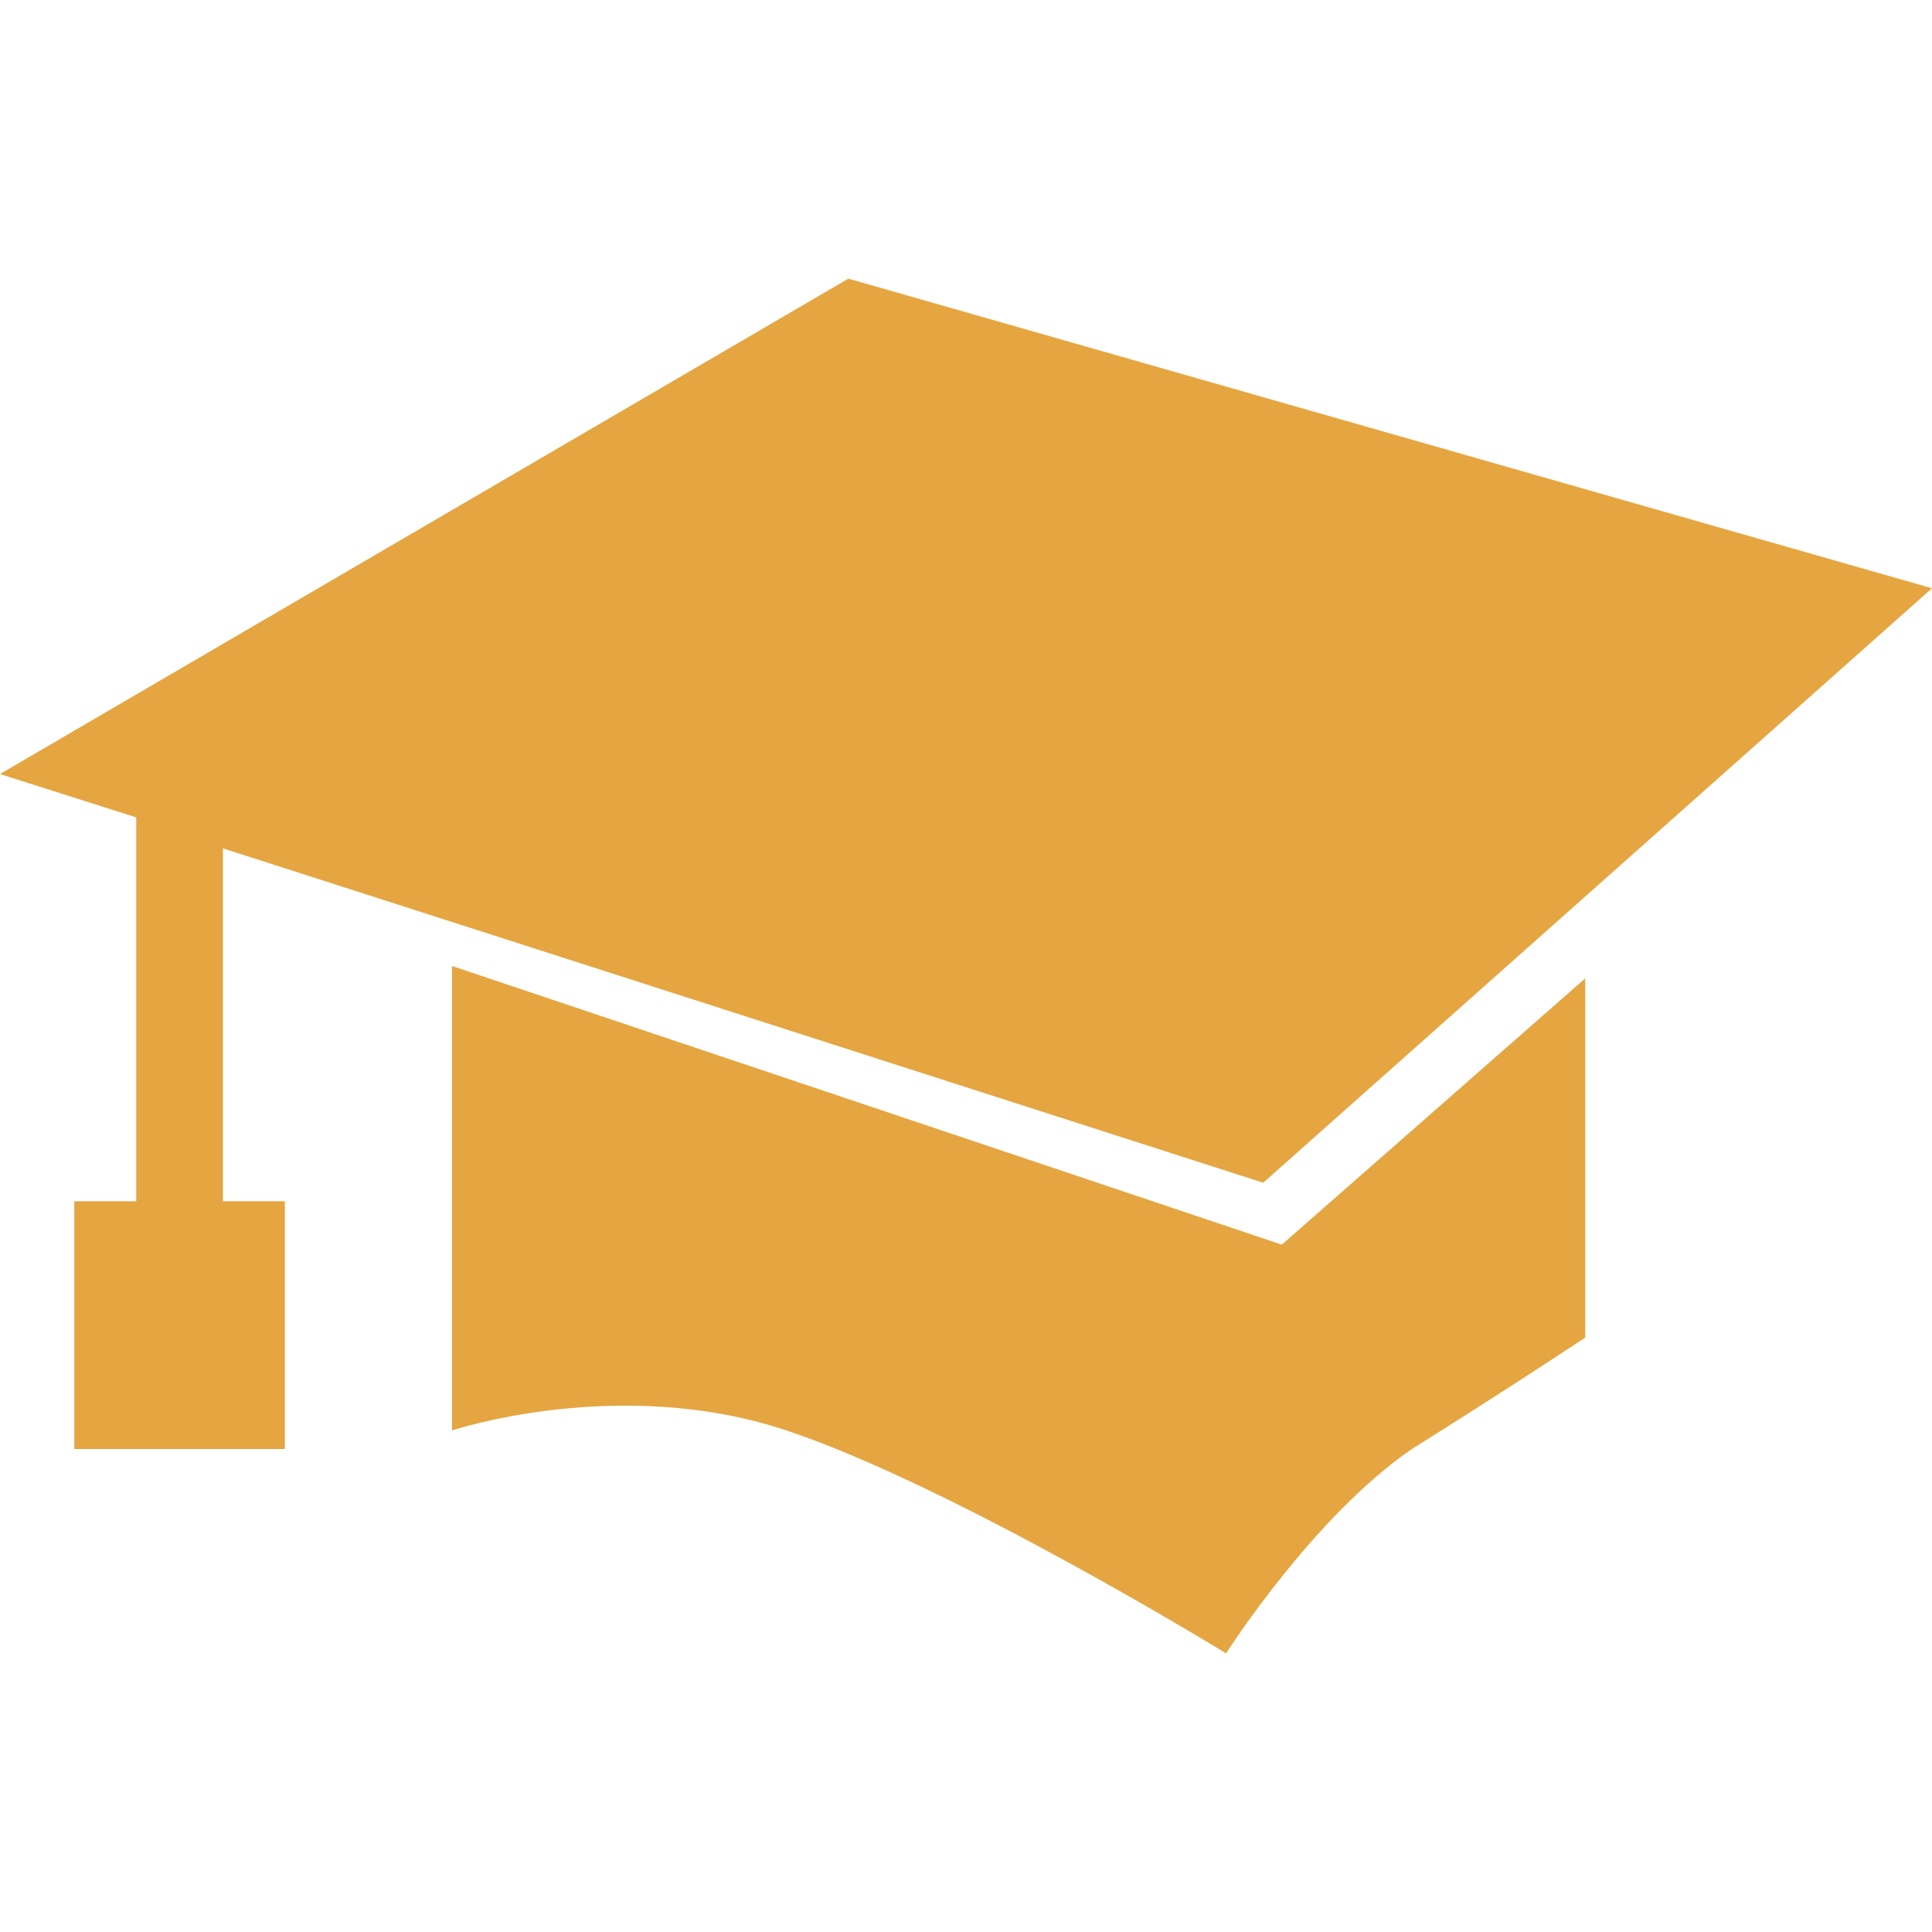 <?xml version="1.0" encoding="utf-8"?>
<!-- Generator: Adobe Illustrator 21.0.2, SVG Export Plug-In . SVG Version: 6.00 Build 0)  -->
<svg version="1.1" id="Capa_1" xmlns="http://www.w3.org/2000/svg" xmlns:xlink="http://www.w3.org/1999/xlink" x="0px" y="0px"
	 viewBox="0 0 31.2 31.2" style="enable-background:new 0 0 31.2 31.2;" xml:space="preserve">
<style type="text/css">
	.st0{fill:#E5A541;}
</style>
<g>
	<g>
		<path class="st0" d="M7.3,15.6v7.5c0,0,2.7-0.9,5.4,0s7.1,3.6,7.1,3.6s1.4-2.2,3-3.3c1.6-1,2.8-1.8,2.8-1.8v-5.8l-4.9,4.3
			L7.3,15.6z"/>
		<polygon class="st0" points="3.6,13.7 20.4,19.1 31.2,9.5 13.7,4.5 0,12.5 2.2,13.2 2.2,19.4 1.2,19.4 1.2,23.4 4.6,23.4 
			4.6,19.4 3.6,19.4 		"/>
	</g>
</g>
</svg>
